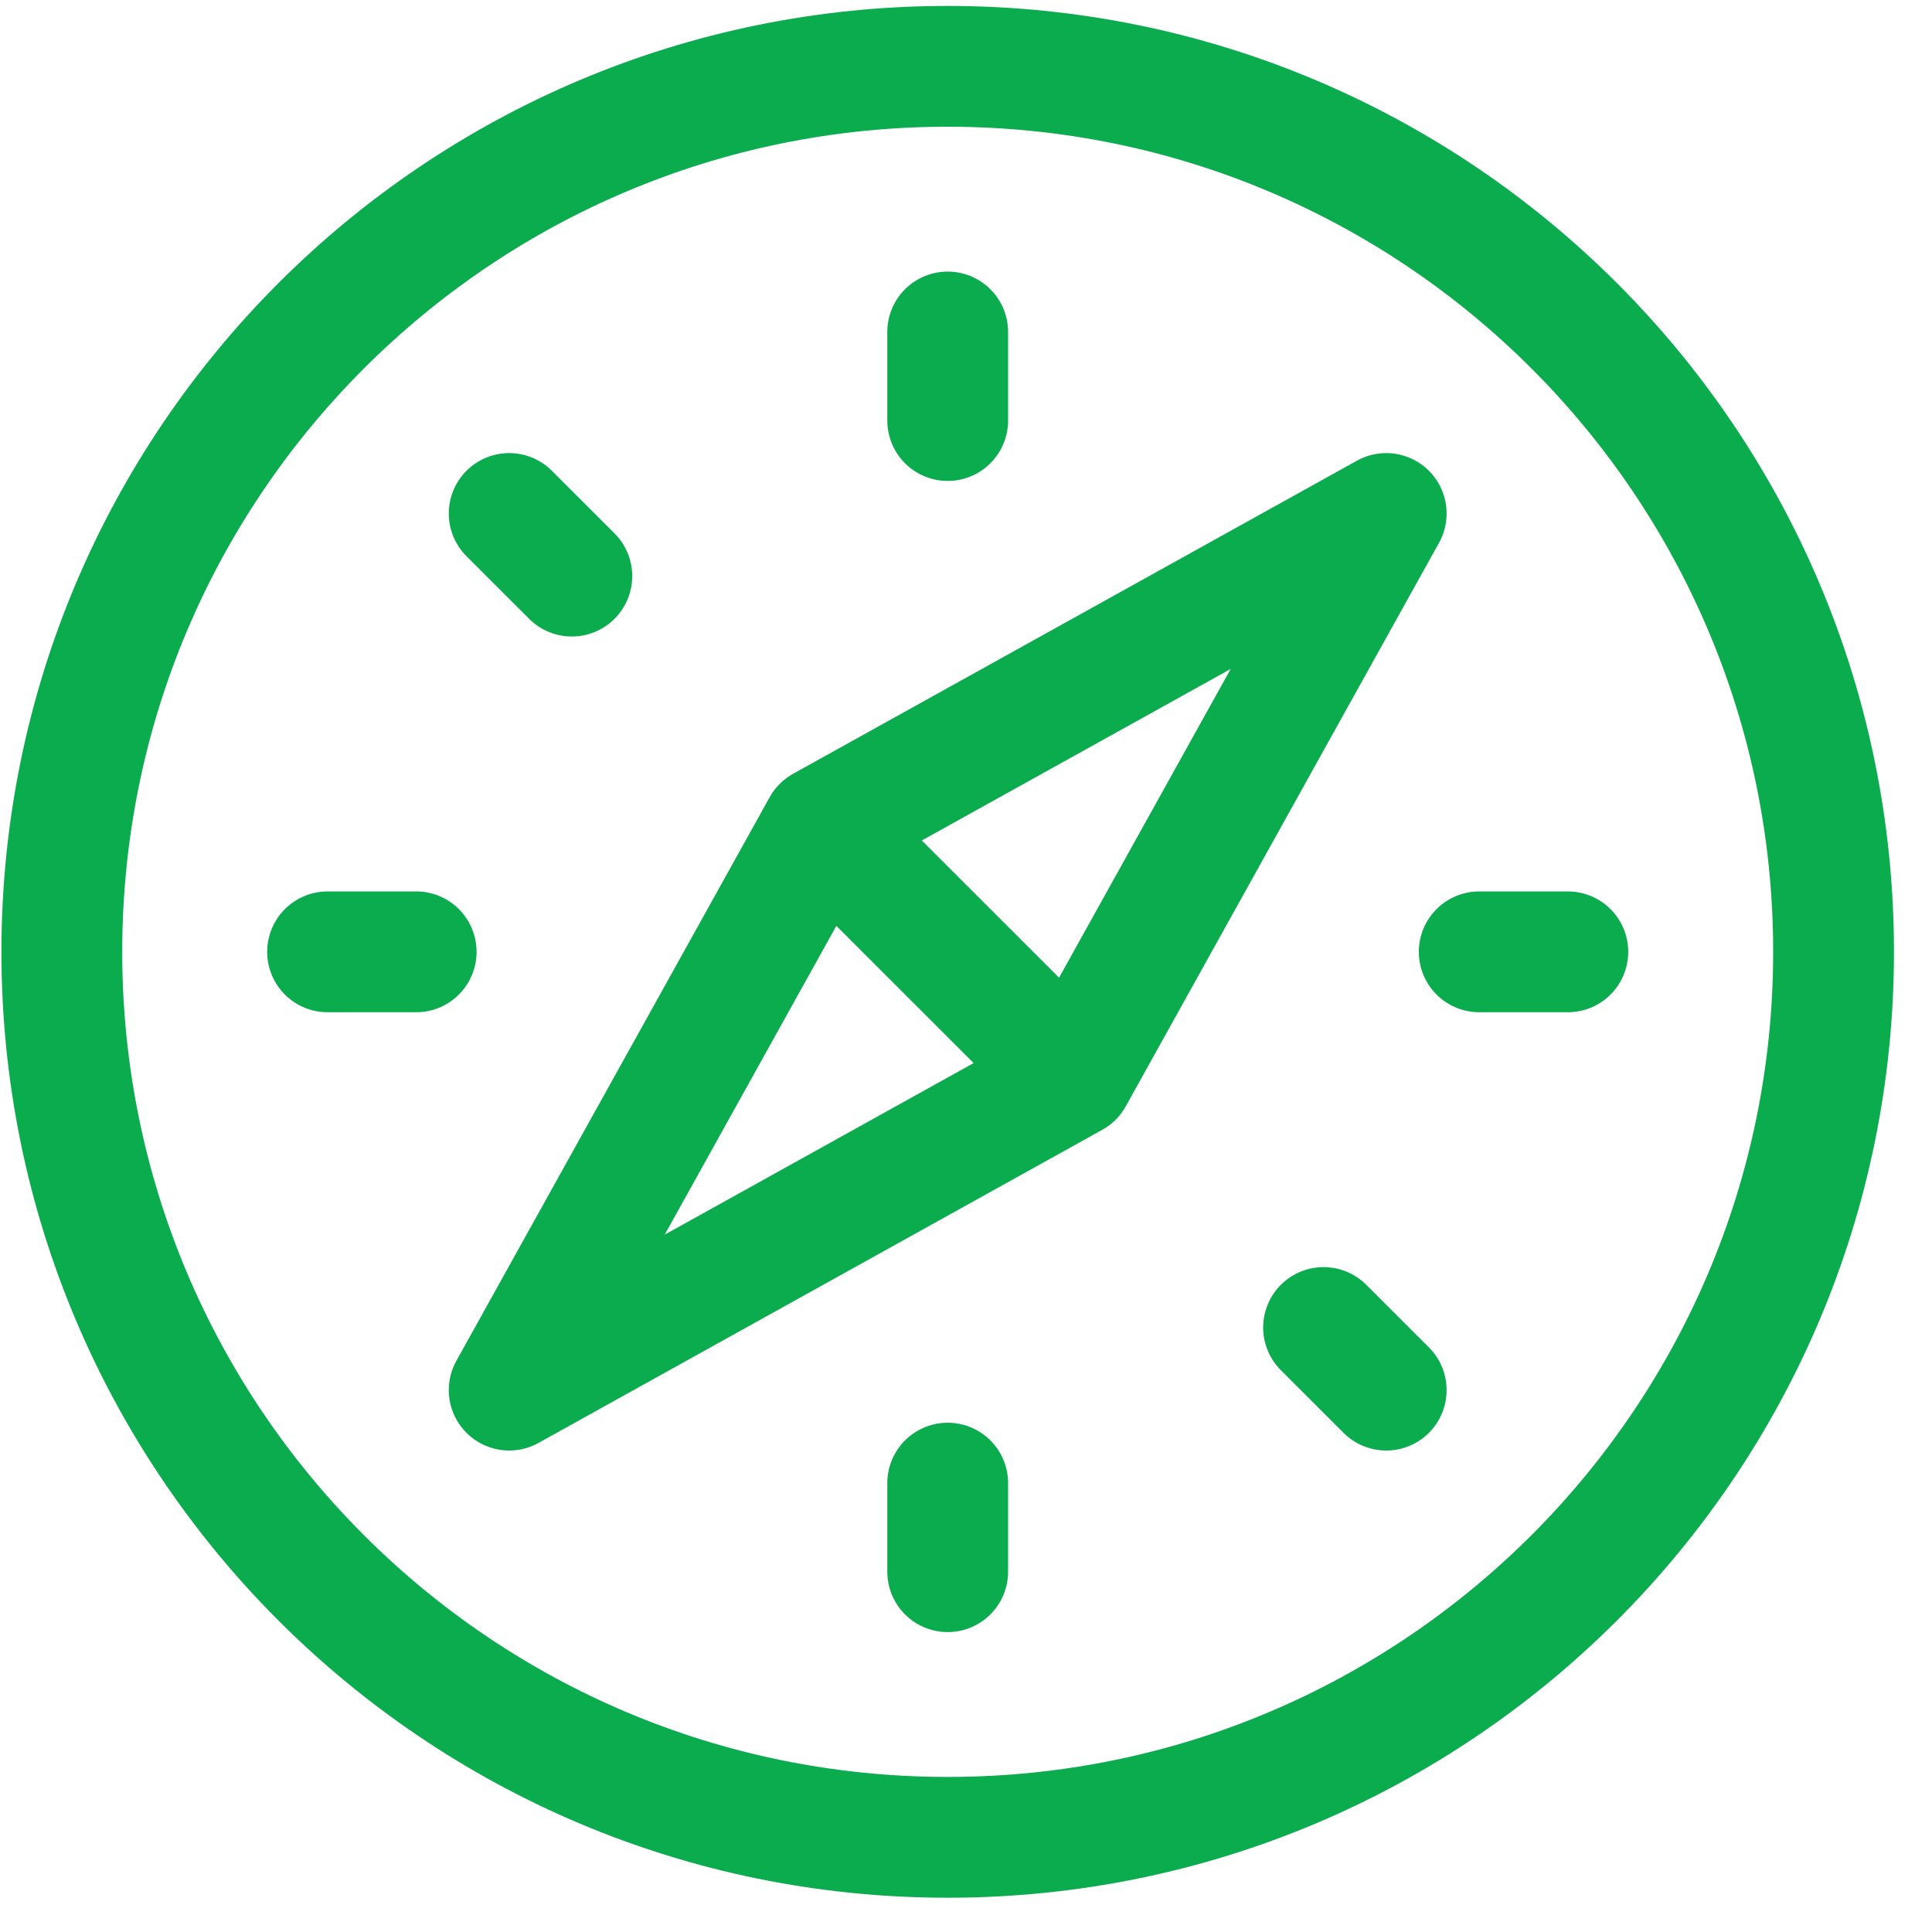 <svg width="42" height="42" viewBox="0 0 42 42" fill="none" xmlns="http://www.w3.org/2000/svg">
<path d="M17.879 17.969L30.135 11.163L23.325 23.413M17.879 17.969L11.069 30.22L23.325 23.413M17.879 17.969L23.325 23.413" stroke="#0AAC4E" stroke-width="2.626" stroke-linecap="round" stroke-linejoin="round"/>
<path d="M34.083 20.692H32.157M9.047 20.692H7.121M20.602 7.217V9.142M20.602 32.242V34.167M11.069 11.163L12.431 12.524M28.773 28.859L30.135 30.22M20.602 39.942C31.238 39.942 39.86 31.323 39.86 20.692C39.86 10.06 31.238 1.442 20.602 1.442C9.966 1.442 1.344 10.06 1.344 20.692C1.344 31.323 9.966 39.942 20.602 39.942Z" stroke="#0AAC4E" stroke-width="2.626" stroke-linecap="round" stroke-linejoin="round"/>
</svg>

